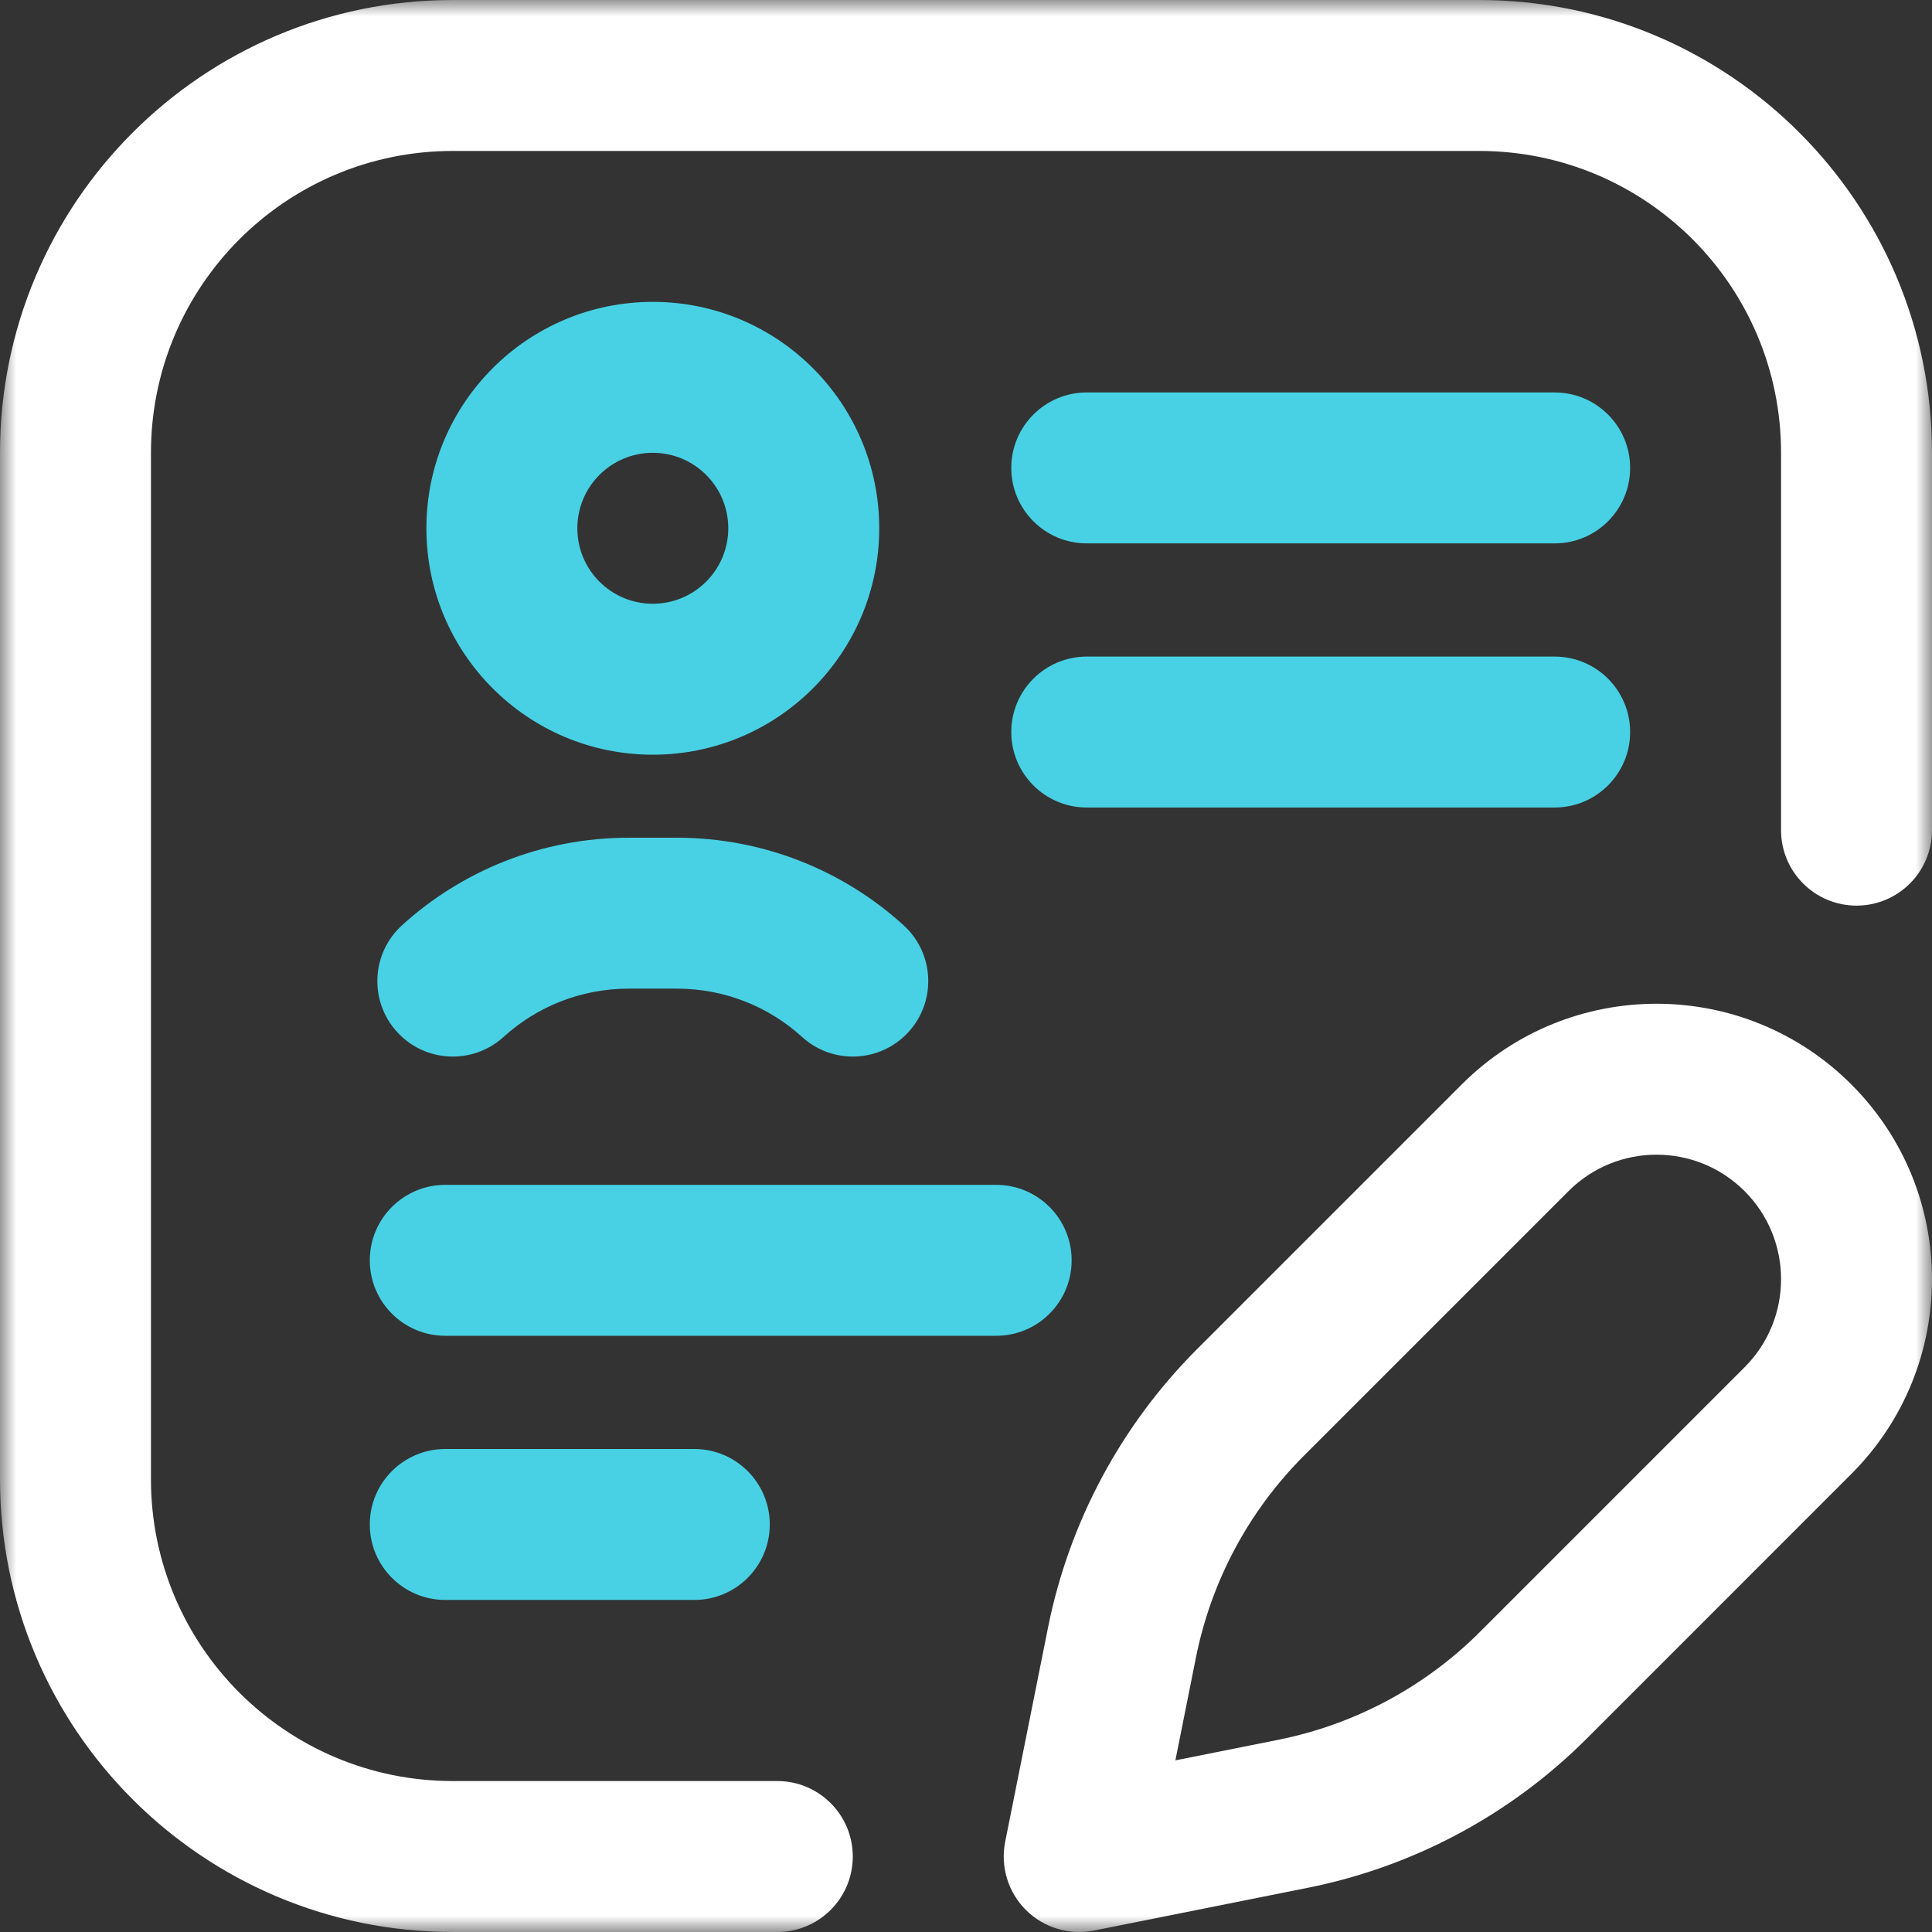 <svg width="60" height="60" viewBox="0 0 60 60" fill="none" xmlns="http://www.w3.org/2000/svg">
<rect x="0" y="0" width="60" height="60" fill="#333333" stroke="none"/>
<g clip-path="url(#clip0_494_61)">
<mask id="mask0_494_61" style="mask-type:luminance" maskUnits="userSpaceOnUse" x="0" y="0" width="60" height="60">
<path d="M0 3.57628e-06H60V60H0V3.57628e-06Z" fill="white"/>
</mask>
<g mask="url(#mask0_494_61)">
<path fill-rule="evenodd" clip-rule="evenodd" d="M0 45.938C0 53.704 6.296 60 14.062 60H24.141C25.435 60 26.484 58.951 26.484 57.656C26.484 56.362 25.435 55.312 24.141 55.312H14.062C8.885 55.312 4.688 51.115 4.688 45.938V14.062C4.688 8.885 8.885 4.688 14.062 4.688H45.938C51.115 4.688 55.312 8.885 55.312 14.062V25.781C55.312 27.076 56.362 28.125 57.656 28.125C58.951 28.125 60 27.076 60 25.781V14.062C60 6.296 53.704 3.57628e-06 45.938 3.57628e-06H14.062C6.296 3.57628e-06 0 6.296 0 14.062V45.938Z" fill="white"/>
<path fill-rule="evenodd" clip-rule="evenodd" d="M13.242 16.406C13.242 20.29 16.39 23.438 20.273 23.438C24.157 23.438 27.305 20.29 27.305 16.406C27.305 12.523 24.157 9.375 20.273 9.375C16.39 9.375 13.242 12.523 13.242 16.406ZM20.273 18.75C18.979 18.75 17.93 17.701 17.93 16.406C17.93 15.112 18.979 14.062 20.273 14.062C21.568 14.062 22.617 15.112 22.617 16.406C22.617 17.701 21.568 18.75 20.273 18.75Z" fill="#48D1E4"/>
<path fill-rule="evenodd" clip-rule="evenodd" d="M31.406 22.734C31.406 24.029 32.456 25.078 33.75 25.078H48.281C49.576 25.078 50.625 24.029 50.625 22.734C50.625 21.44 49.576 20.391 48.281 20.391H33.75C32.456 20.391 31.406 21.44 31.406 22.734Z" fill="#48D1E4"/>
<path fill-rule="evenodd" clip-rule="evenodd" d="M11.484 39.141C11.484 40.435 12.534 41.484 13.828 41.484H30.938C32.232 41.484 33.281 40.435 33.281 39.141C33.281 37.846 32.232 36.797 30.938 36.797H13.828C12.534 36.797 11.484 37.846 11.484 39.141Z" fill="#48D1E4"/>
<path fill-rule="evenodd" clip-rule="evenodd" d="M11.484 47.344C11.484 48.638 12.534 49.688 13.828 49.688H21.562C22.857 49.688 23.906 48.638 23.906 47.344C23.906 46.049 22.857 45 21.562 45H13.828C12.534 45 11.484 46.049 11.484 47.344Z" fill="#48D1E4"/>
<path fill-rule="evenodd" clip-rule="evenodd" d="M31.858 59.314C32.412 59.868 33.207 60.108 33.975 59.955L40.615 58.627C40.615 58.627 40.615 58.627 40.615 58.627C43.897 57.971 46.912 56.358 49.279 53.992L57.494 45.776C57.494 45.776 57.494 45.776 57.494 45.776C60.835 42.435 60.835 37.018 57.495 33.678C54.154 30.337 48.737 30.337 45.396 33.678C45.396 33.678 45.396 33.678 45.396 33.678L37.181 41.893C34.814 44.26 33.201 47.275 32.545 50.556C32.545 50.556 32.545 50.557 32.545 50.557L31.217 57.197C31.064 57.965 31.304 58.76 31.858 59.314ZM36.503 54.669L37.141 51.475L37.141 51.475C37.616 49.101 38.783 46.92 40.495 45.208L48.711 36.992C50.221 35.482 52.67 35.482 54.18 36.992C55.69 38.502 55.69 40.951 54.18 42.461L45.964 50.677C44.252 52.389 42.071 53.556 39.697 54.031L39.697 54.031L36.503 54.669Z" fill="white"/>
<path fill-rule="evenodd" clip-rule="evenodd" d="M31.406 14.531C31.406 15.826 32.456 16.875 33.75 16.875H48.281C49.576 16.875 50.625 15.826 50.625 14.531C50.625 13.237 49.576 12.188 48.281 12.188H33.75C32.456 12.188 31.406 13.237 31.406 14.531Z" fill="#48D1E4"/>
<path fill-rule="evenodd" clip-rule="evenodd" d="M12.329 32.046C13.2 33.004 14.683 33.073 15.64 32.202C16.659 31.275 18.021 30.703 19.529 30.703H21.018C22.525 30.703 23.888 31.275 24.907 32.202C25.864 33.073 27.346 33.004 28.218 32.046C29.089 31.089 29.019 29.607 28.062 28.735C26.212 27.052 23.735 26.016 21.018 26.016H19.529C16.811 26.016 14.335 27.052 12.485 28.735C11.528 29.607 11.458 31.089 12.329 32.046Z" fill="#48D1E4"/>
</g>
</g>
<defs>
<clipPath id="clip0_494_61">
<rect width="60" height="60" fill="white"/>
</clipPath>
</defs>
</svg>
